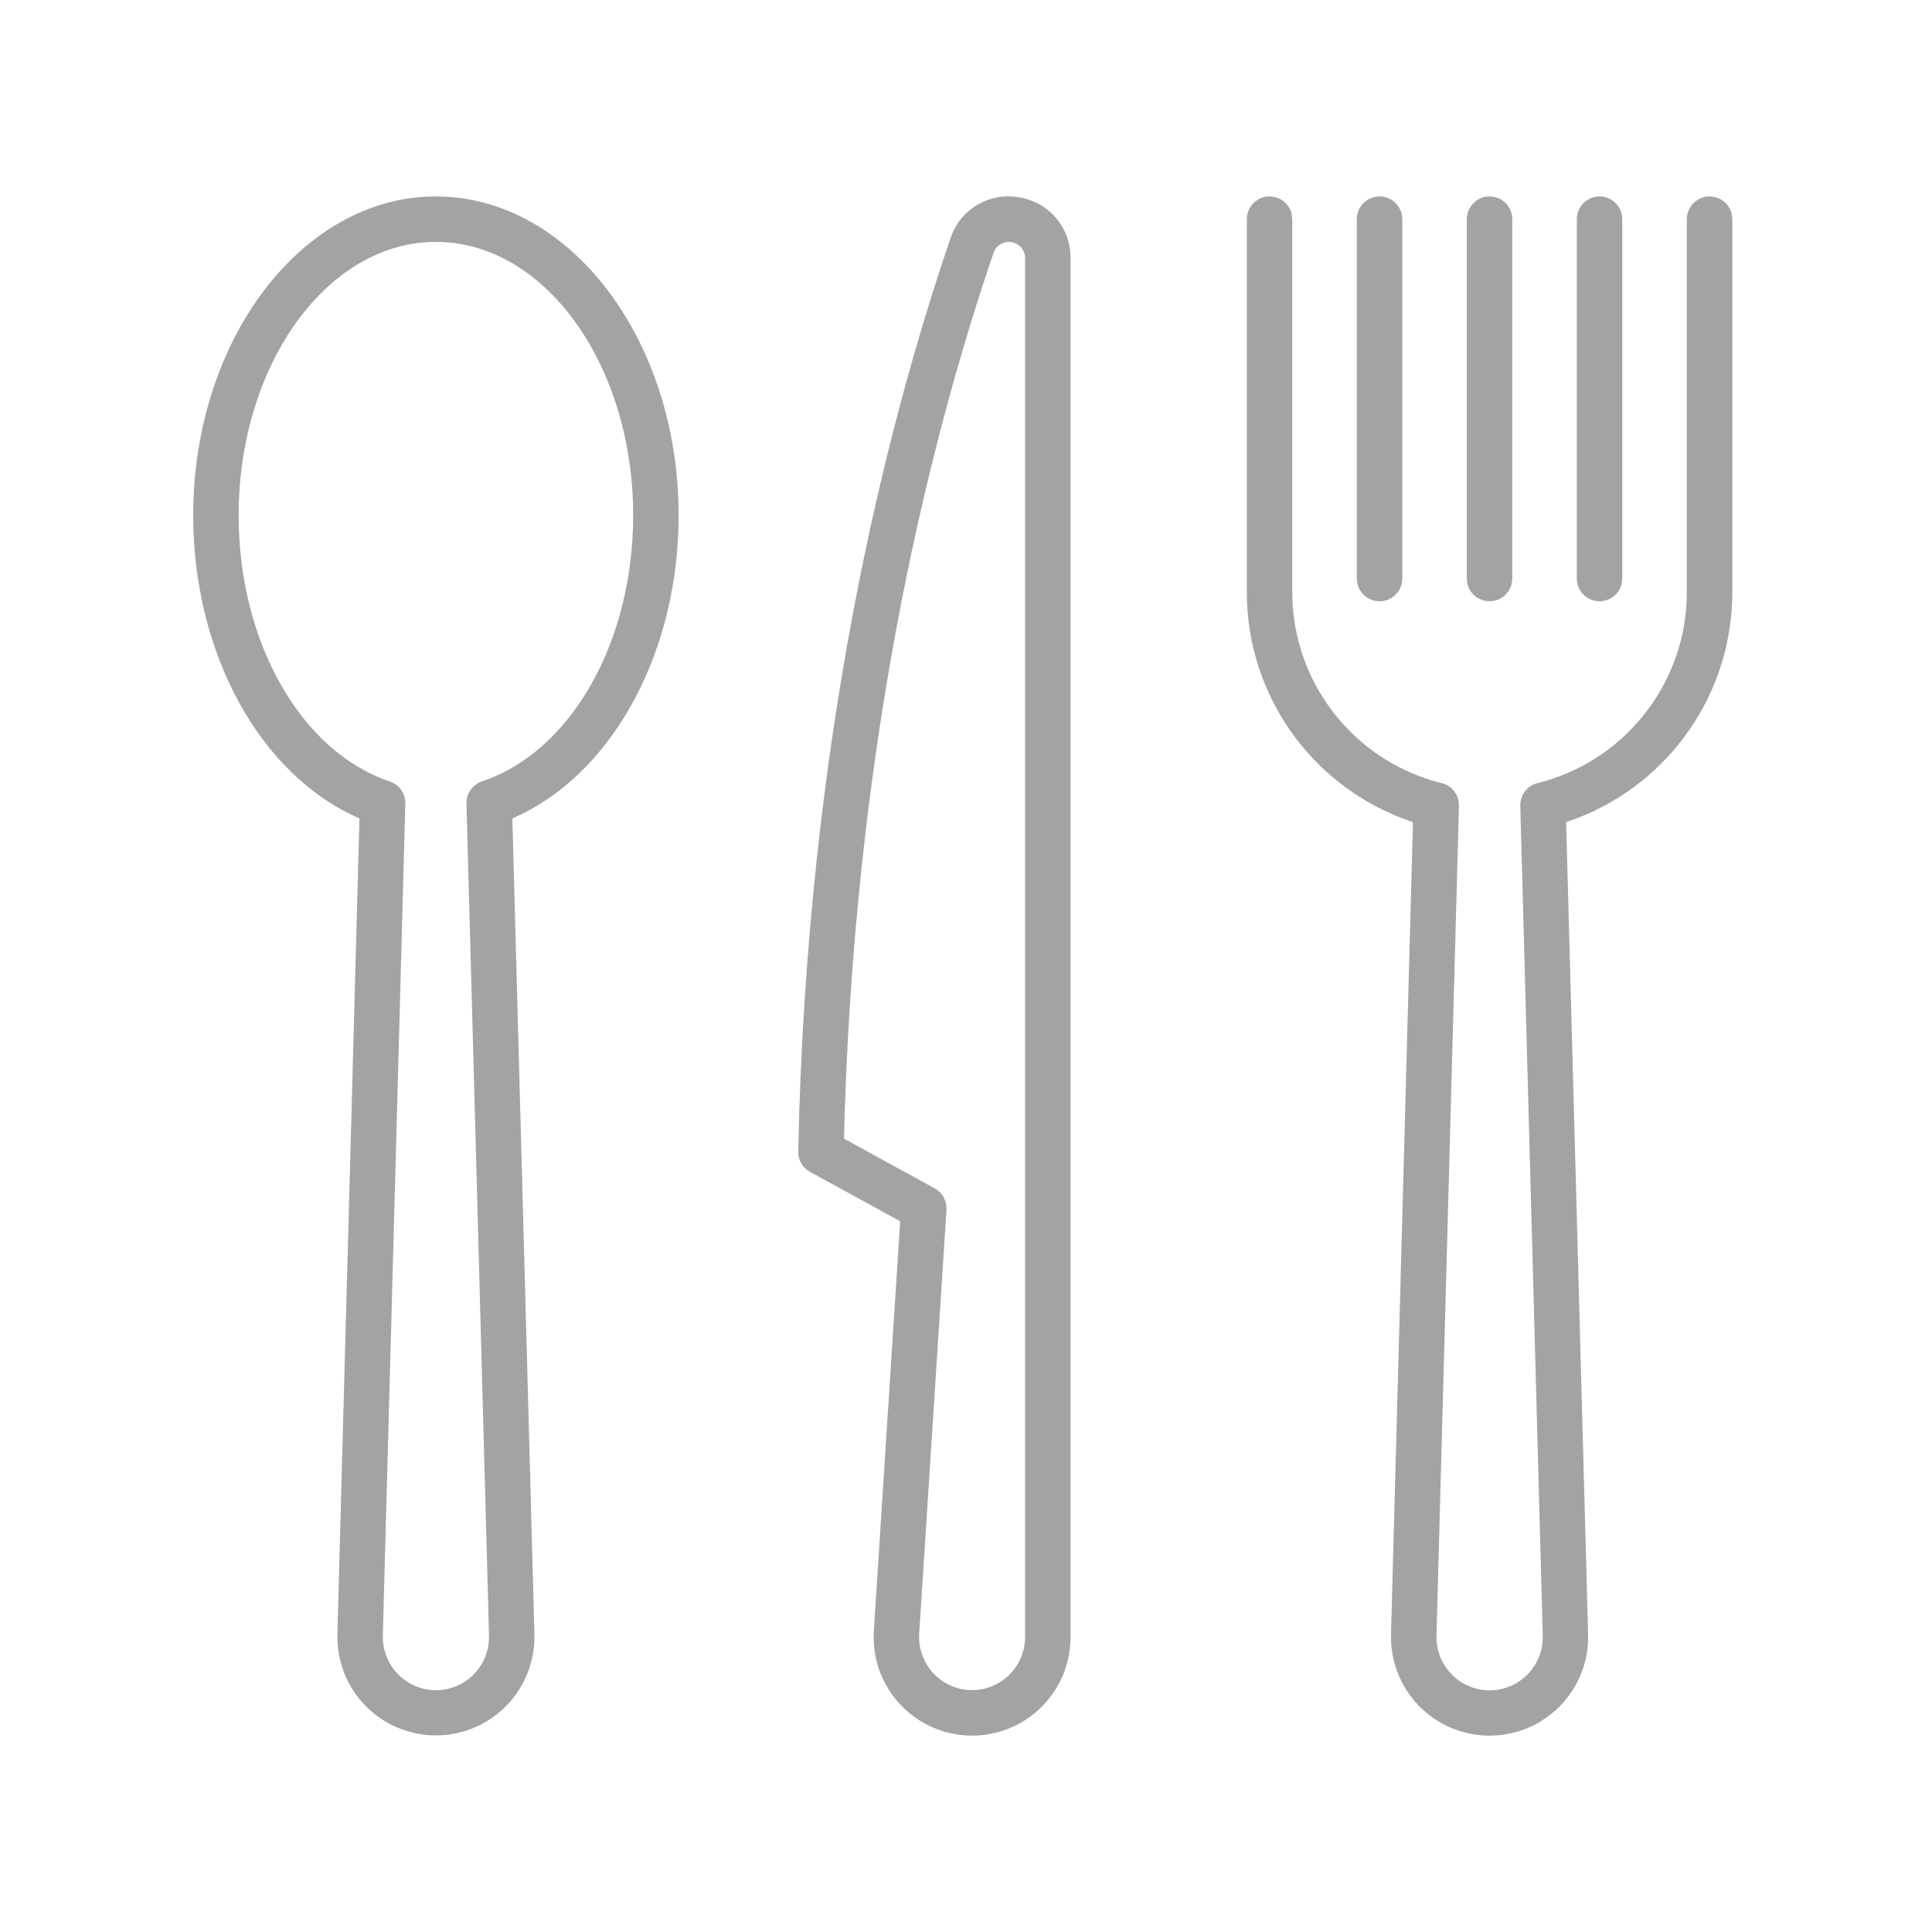 <?xml version="1.0" encoding="UTF-8"?>
<svg width="40px" height="40px" viewBox="0 0 40 40" version="1.1" xmlns="http://www.w3.org/2000/svg" xmlns:xlink="http://www.w3.org/1999/xlink">
    <!-- Generator: Sketch 58 (84663) - https://sketch.com -->
    <title>Icon/Cuisine</title>
    <desc>Created with Sketch.</desc>
    <g id="Icon/Cuisine" stroke="none" stroke-width="1" fill="none" fill-rule="evenodd">
        <path d="M21.096,4.085 C21.676,4.174 22.111,4.648 22.16,5.222 L22.164,5.346 L22.164,33.894 C22.165,34.638 21.76,35.324 21.108,35.682 C20.455,36.041 19.66,36.015 19.032,35.616 C18.452,35.247 18.1,34.614 18.088,33.934 L18.092,33.763 L18.637,25.285 L16.77,24.262 C16.616,24.178 16.522,24.015 16.526,23.839 C16.701,15.334 18.337,8.864 19.678,4.934 C19.873,4.337 20.478,3.975 21.096,4.085 Z M35.395,4.067 C35.52,4.067 35.64,4.117 35.728,4.205 C35.794,4.271 35.838,4.355 35.856,4.446 L35.866,4.538 L35.866,12.253 C35.868,14.344 34.575,16.208 32.635,16.947 L32.425,17.021 L32.88,33.836 C32.901,34.579 32.517,35.274 31.877,35.652 C31.237,36.029 30.442,36.029 29.802,35.652 C29.212,35.303 28.839,34.684 28.801,34.006 L28.799,33.836 L29.254,17.021 C27.269,16.365 25.907,14.549 25.818,12.476 L25.814,12.253 L25.814,4.538 C25.814,4.278 26.024,4.067 26.284,4.067 C26.515,4.067 26.708,4.234 26.747,4.453 L26.755,4.538 L26.755,12.253 C26.753,14.128 28.03,15.763 29.85,16.214 C30.037,16.261 30.174,16.416 30.201,16.602 L30.206,16.684 L29.741,33.862 C29.728,34.263 29.935,34.639 30.281,34.843 C30.626,35.048 31.055,35.048 31.401,34.843 C31.708,34.662 31.906,34.344 31.937,33.994 L31.941,33.862 L31.476,16.684 C31.469,16.463 31.618,16.268 31.832,16.214 C33.586,15.778 34.835,14.242 34.92,12.453 L34.924,12.253 L34.924,4.538 C34.924,4.413 34.974,4.293 35.062,4.205 C35.15,4.117 35.27,4.067 35.395,4.067 Z M9.025,4.067 C11.796,4.067 14.05,7.03 14.05,10.673 C14.05,13.448 12.743,15.893 10.81,16.851 L10.608,16.945 L11.065,33.837 C11.084,34.578 10.699,35.271 10.06,35.648 C9.421,36.024 8.629,36.024 7.989,35.648 C7.4,35.3 7.027,34.683 6.988,34.007 L6.985,33.837 L7.442,16.944 C5.398,16.061 4,13.543 4,10.672 C4,7.03 6.254,4.067 9.025,4.067 Z M20.569,5.238 C19.298,8.963 17.757,15.011 17.492,22.944 L17.474,23.574 L19.352,24.604 C19.486,24.677 19.574,24.81 19.593,24.957 L19.596,25.047 L19.031,33.824 C19.012,34.126 19.118,34.424 19.326,34.645 C19.533,34.866 19.823,34.992 20.126,34.992 C20.692,34.991 21.157,34.563 21.217,34.014 L21.224,33.894 L21.224,5.346 C21.224,5.181 21.105,5.04 20.942,5.013 C20.779,4.987 20.621,5.082 20.569,5.238 Z M9.025,5.008 C6.773,5.008 4.941,7.55 4.941,10.672 C4.941,13.296 6.228,15.56 8.072,16.18 C8.24,16.236 8.36,16.381 8.387,16.552 L8.392,16.639 L7.926,33.863 C7.915,34.263 8.122,34.637 8.467,34.841 C8.811,35.044 9.239,35.044 9.584,34.841 C9.89,34.66 10.088,34.344 10.12,33.995 L10.125,33.863 L9.658,16.639 C9.652,16.431 9.782,16.244 9.979,16.178 C11.822,15.56 13.109,13.296 13.109,10.672 C13.109,7.55 11.277,5.008 9.025,5.008 Z M28.562,4.067 C28.793,4.067 28.985,4.234 29.025,4.453 L29.033,4.538 L29.033,11.978 C29.033,12.103 28.983,12.222 28.895,12.311 C28.807,12.399 28.687,12.448 28.562,12.448 C28.437,12.448 28.317,12.399 28.229,12.311 C28.163,12.244 28.119,12.16 28.101,12.07 L28.091,11.978 L28.091,4.538 C28.091,4.278 28.302,4.067 28.562,4.067 Z M30.839,4.067 C31.07,4.067 31.263,4.234 31.302,4.453 L31.31,4.538 L31.31,11.978 C31.31,12.238 31.099,12.448 30.839,12.448 C30.715,12.448 30.595,12.399 30.507,12.311 C30.44,12.244 30.396,12.16 30.378,12.07 L30.369,11.978 L30.369,4.538 C30.369,4.278 30.579,4.067 30.839,4.067 Z M33.117,4.067 C33.377,4.067 33.587,4.278 33.587,4.538 L33.587,4.538 L33.587,11.978 C33.587,12.103 33.538,12.222 33.45,12.311 C33.361,12.399 33.242,12.448 33.117,12.448 C32.857,12.448 32.646,12.238 32.646,11.978 L32.646,11.978 L32.646,4.538 C32.646,4.278 32.857,4.067 33.117,4.067 Z" id="Combined-Shape" fill="#A3A3A3"></path>
    </g>
</svg>